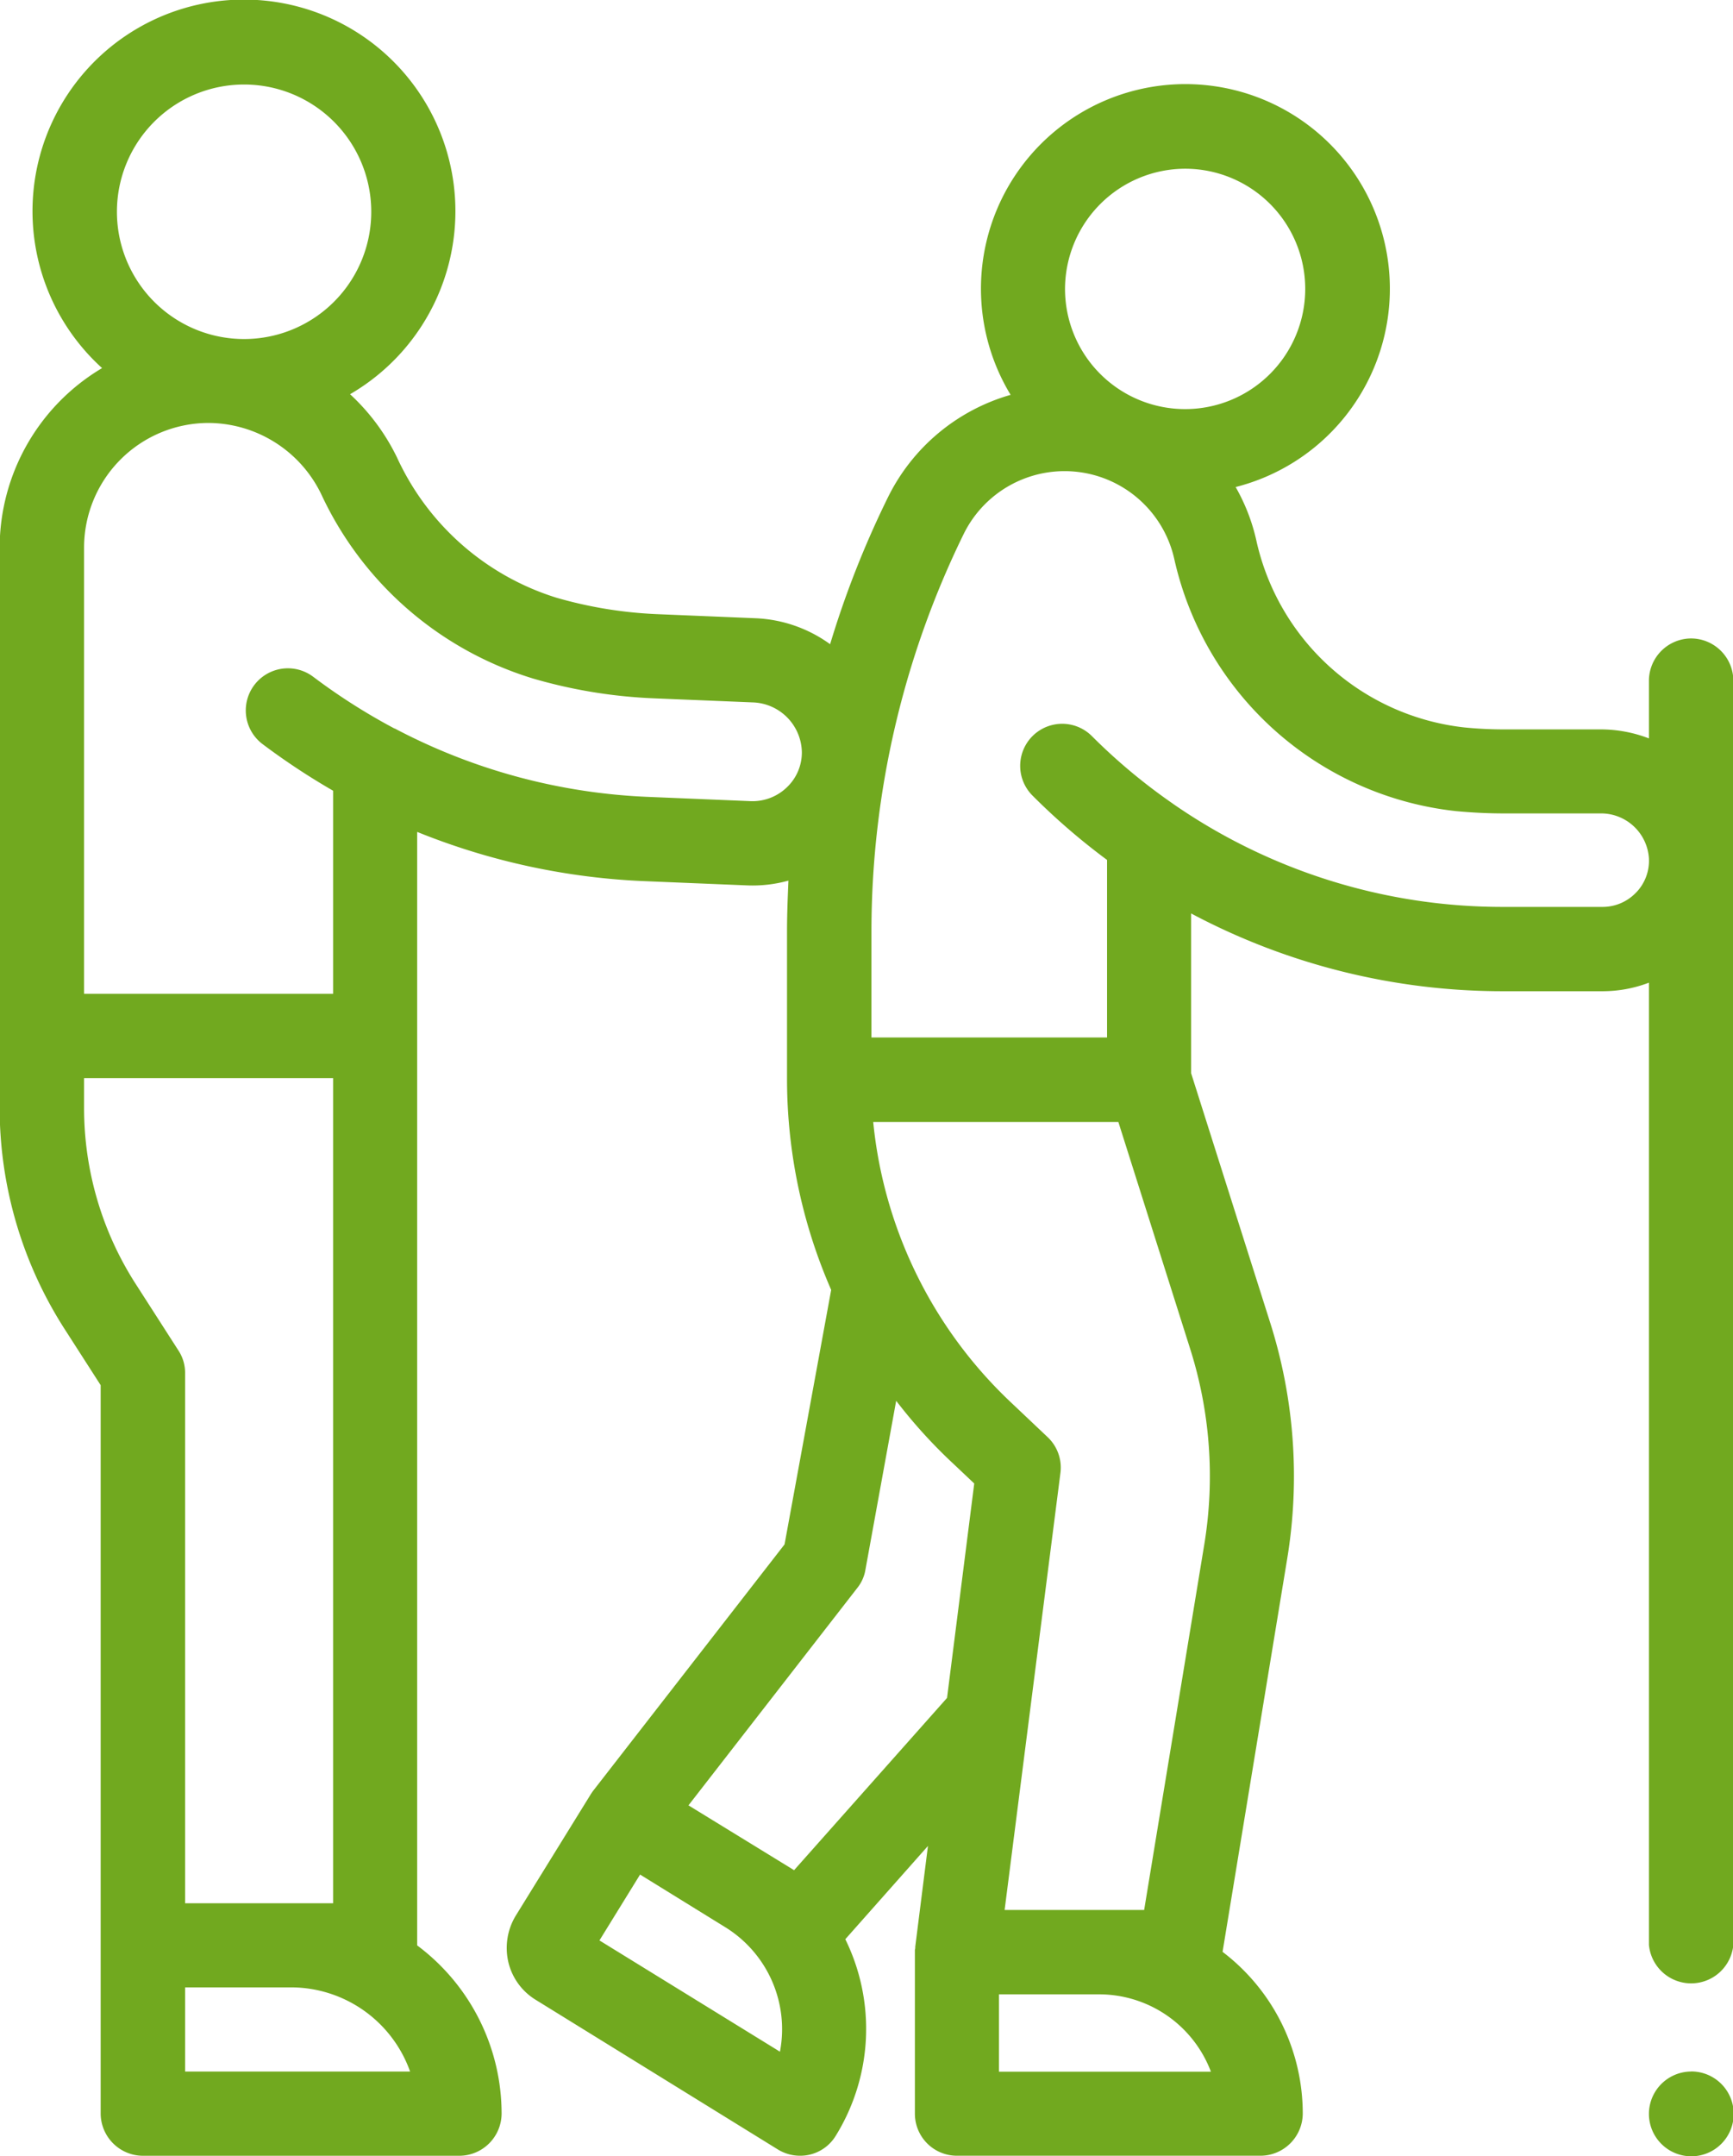 <svg xmlns="http://www.w3.org/2000/svg" width="49.06" height="61" viewBox="0 0 49.06 61">
  <defs>
    <style>
      .cls-1 {
        fill: #71a91f;
        fill-rule: evenodd;
      }
    </style>
  </defs>
  <path id="シェイプ_603" data-name="シェイプ 603" class="cls-1" d="M1651.34,827.561a1.2,1.2,0,0,0-1.19,1.191v1.637a3.8,3.8,0,0,0-1.38-.255h-2.72c-0.38,0-.76-0.019-1.13-0.056a6.8,6.8,0,0,1-5.89-5.316,5.433,5.433,0,0,0-.58-1.484,5.788,5.788,0,1,0-6.37-2.608,5.579,5.579,0,0,0-3.47,2.893,27.084,27.084,0,0,0-1.64,4.161,3.864,3.864,0,0,0-2.1-.734l-2.79-.116a12.084,12.084,0,0,1-2.86-.466,7.378,7.378,0,0,1-4.51-3.964,6,6,0,0,0-1.33-1.792,5.986,5.986,0,1,0-7.02-.739,5.92,5.92,0,0,0-2.9,5.079v15.837a11.588,11.588,0,0,0,1.88,6.332l0.98,1.525v20.608a1.2,1.2,0,0,0,1.19,1.191h8.96a1.2,1.2,0,0,0,1.2-1.191,5.941,5.941,0,0,0-2.39-4.76v-31.5a19.3,19.3,0,0,0,6.48,1.395l2.86,0.118a3.793,3.793,0,0,0,1.17-.135c-0.02.478-.04,0.957-0.04,1.435v4.2a14.9,14.9,0,0,0,1.25,5.943l-1.32,7.2-5.42,6.972h0c-0.02.027-.04,0.057-0.06,0.087,0,0-.01.01-0.01,0.016h0l-2.12,3.429a1.762,1.762,0,0,0-.21,1.308,1.713,1.713,0,0,0,.78,1.074l6.85,4.23a1.2,1.2,0,0,0,.63.178,1.175,1.175,0,0,0,1.01-.566,5.746,5.746,0,0,0,.27-5.559l2.34-2.639-0.36,2.852v0.013a0.182,0.182,0,0,1-.01.072v4.636a1.189,1.189,0,0,0,1.19,1.191h8.6a1.2,1.2,0,0,0,1.19-1.191,5.749,5.749,0,0,0-2.27-4.577l1.83-11.123a14.354,14.354,0,0,0-.48-6.669l-2.24-7.063v-4.52a18.787,18.787,0,0,0,8.86,2.2h2.78a3.681,3.681,0,0,0,1.32-.242v27.218a1.2,1.2,0,0,0,2.39,0V828.752A1.2,1.2,0,0,0,1651.34,827.561Zm-40.97-15.67a3.6,3.6,0,1,1-3.59,3.6A3.6,3.6,0,0,1,1610.37,811.891Zm-1.66,56.212v-2.382h3a3.582,3.582,0,0,1,3.37,2.382h-6.37Zm0-4.764V848.334a1.154,1.154,0,0,0-.2-0.647l-1.17-1.821a9.2,9.2,0,0,1-1.49-5.037V840h7.05v23.342h-4.19Zm16.01-31.175-2.86-.119a16.834,16.834,0,0,1-7.21-1.934c-0.01,0-.02-0.007-0.03-0.011a17.257,17.257,0,0,1-2.28-1.452,1.192,1.192,0,0,0-1.44,1.9,19.8,19.8,0,0,0,2,1.321v5.745h-7.05V824.992a3.528,3.528,0,0,1,3.52-3.527,3.565,3.565,0,0,1,3.19,2.007,9.746,9.746,0,0,0,6,5.223,14.263,14.263,0,0,0,3.42.56l2.79,0.115a1.437,1.437,0,0,1,1.4,1.408,1.358,1.358,0,0,1-.43,1A1.4,1.4,0,0,1,1624.72,832.164Zm12.3-17.891a3.4,3.4,0,1,1-3.4,3.4A3.41,3.41,0,0,1,1637.02,814.273Zm-11.47,53.268-5.11-3.148,1.15-1.863,2.41,1.488A3.39,3.39,0,0,1,1625.55,867.541Zm0.4-5.135-2.99-1.834,4.78-6.151a1.111,1.111,0,0,0,.23-0.517l0.87-4.777a14.421,14.421,0,0,0,1.63,1.792l0.58,0.548-0.77,6.066Zm5.8,5.7v-2.188h2.84a3.384,3.384,0,0,1,3.16,2.188h-6Zm5.81-14.9-1.7,10.326h-3.95l0.68-5.325v0l0.9-7.039a1.184,1.184,0,0,0-.37-1.02l-1.02-.965a12.6,12.6,0,0,1-3.91-7.943h6.94l2.03,6.409A11.909,11.909,0,0,1,1637.56,853.207Zm12.22-18.45a1.311,1.311,0,0,1-.95.4h-2.78a16.376,16.376,0,0,1-9.36-2.908s-0.01,0-.01-0.008a16.54,16.54,0,0,1-2.3-1.917,1.189,1.189,0,1,0-1.68,1.684,18.741,18.741,0,0,0,2.11,1.82v5.023h-6.67v-3.012a25.568,25.568,0,0,1,2.61-11.229,3.183,3.183,0,0,1,5.96.691,9.193,9.193,0,0,0,7.97,7.145c0.46,0.044.92,0.066,1.37,0.066h2.72a1.358,1.358,0,0,1,1.38,1.273A1.293,1.293,0,0,1,1649.78,834.757Zm1.56,33.346a1.2,1.2,0,0,0-1.19,1.191v0.011A1.2,1.2,0,1,0,1651.34,868.1Z" transform="translate(-1603.47 -809.5)"/>
</svg>
